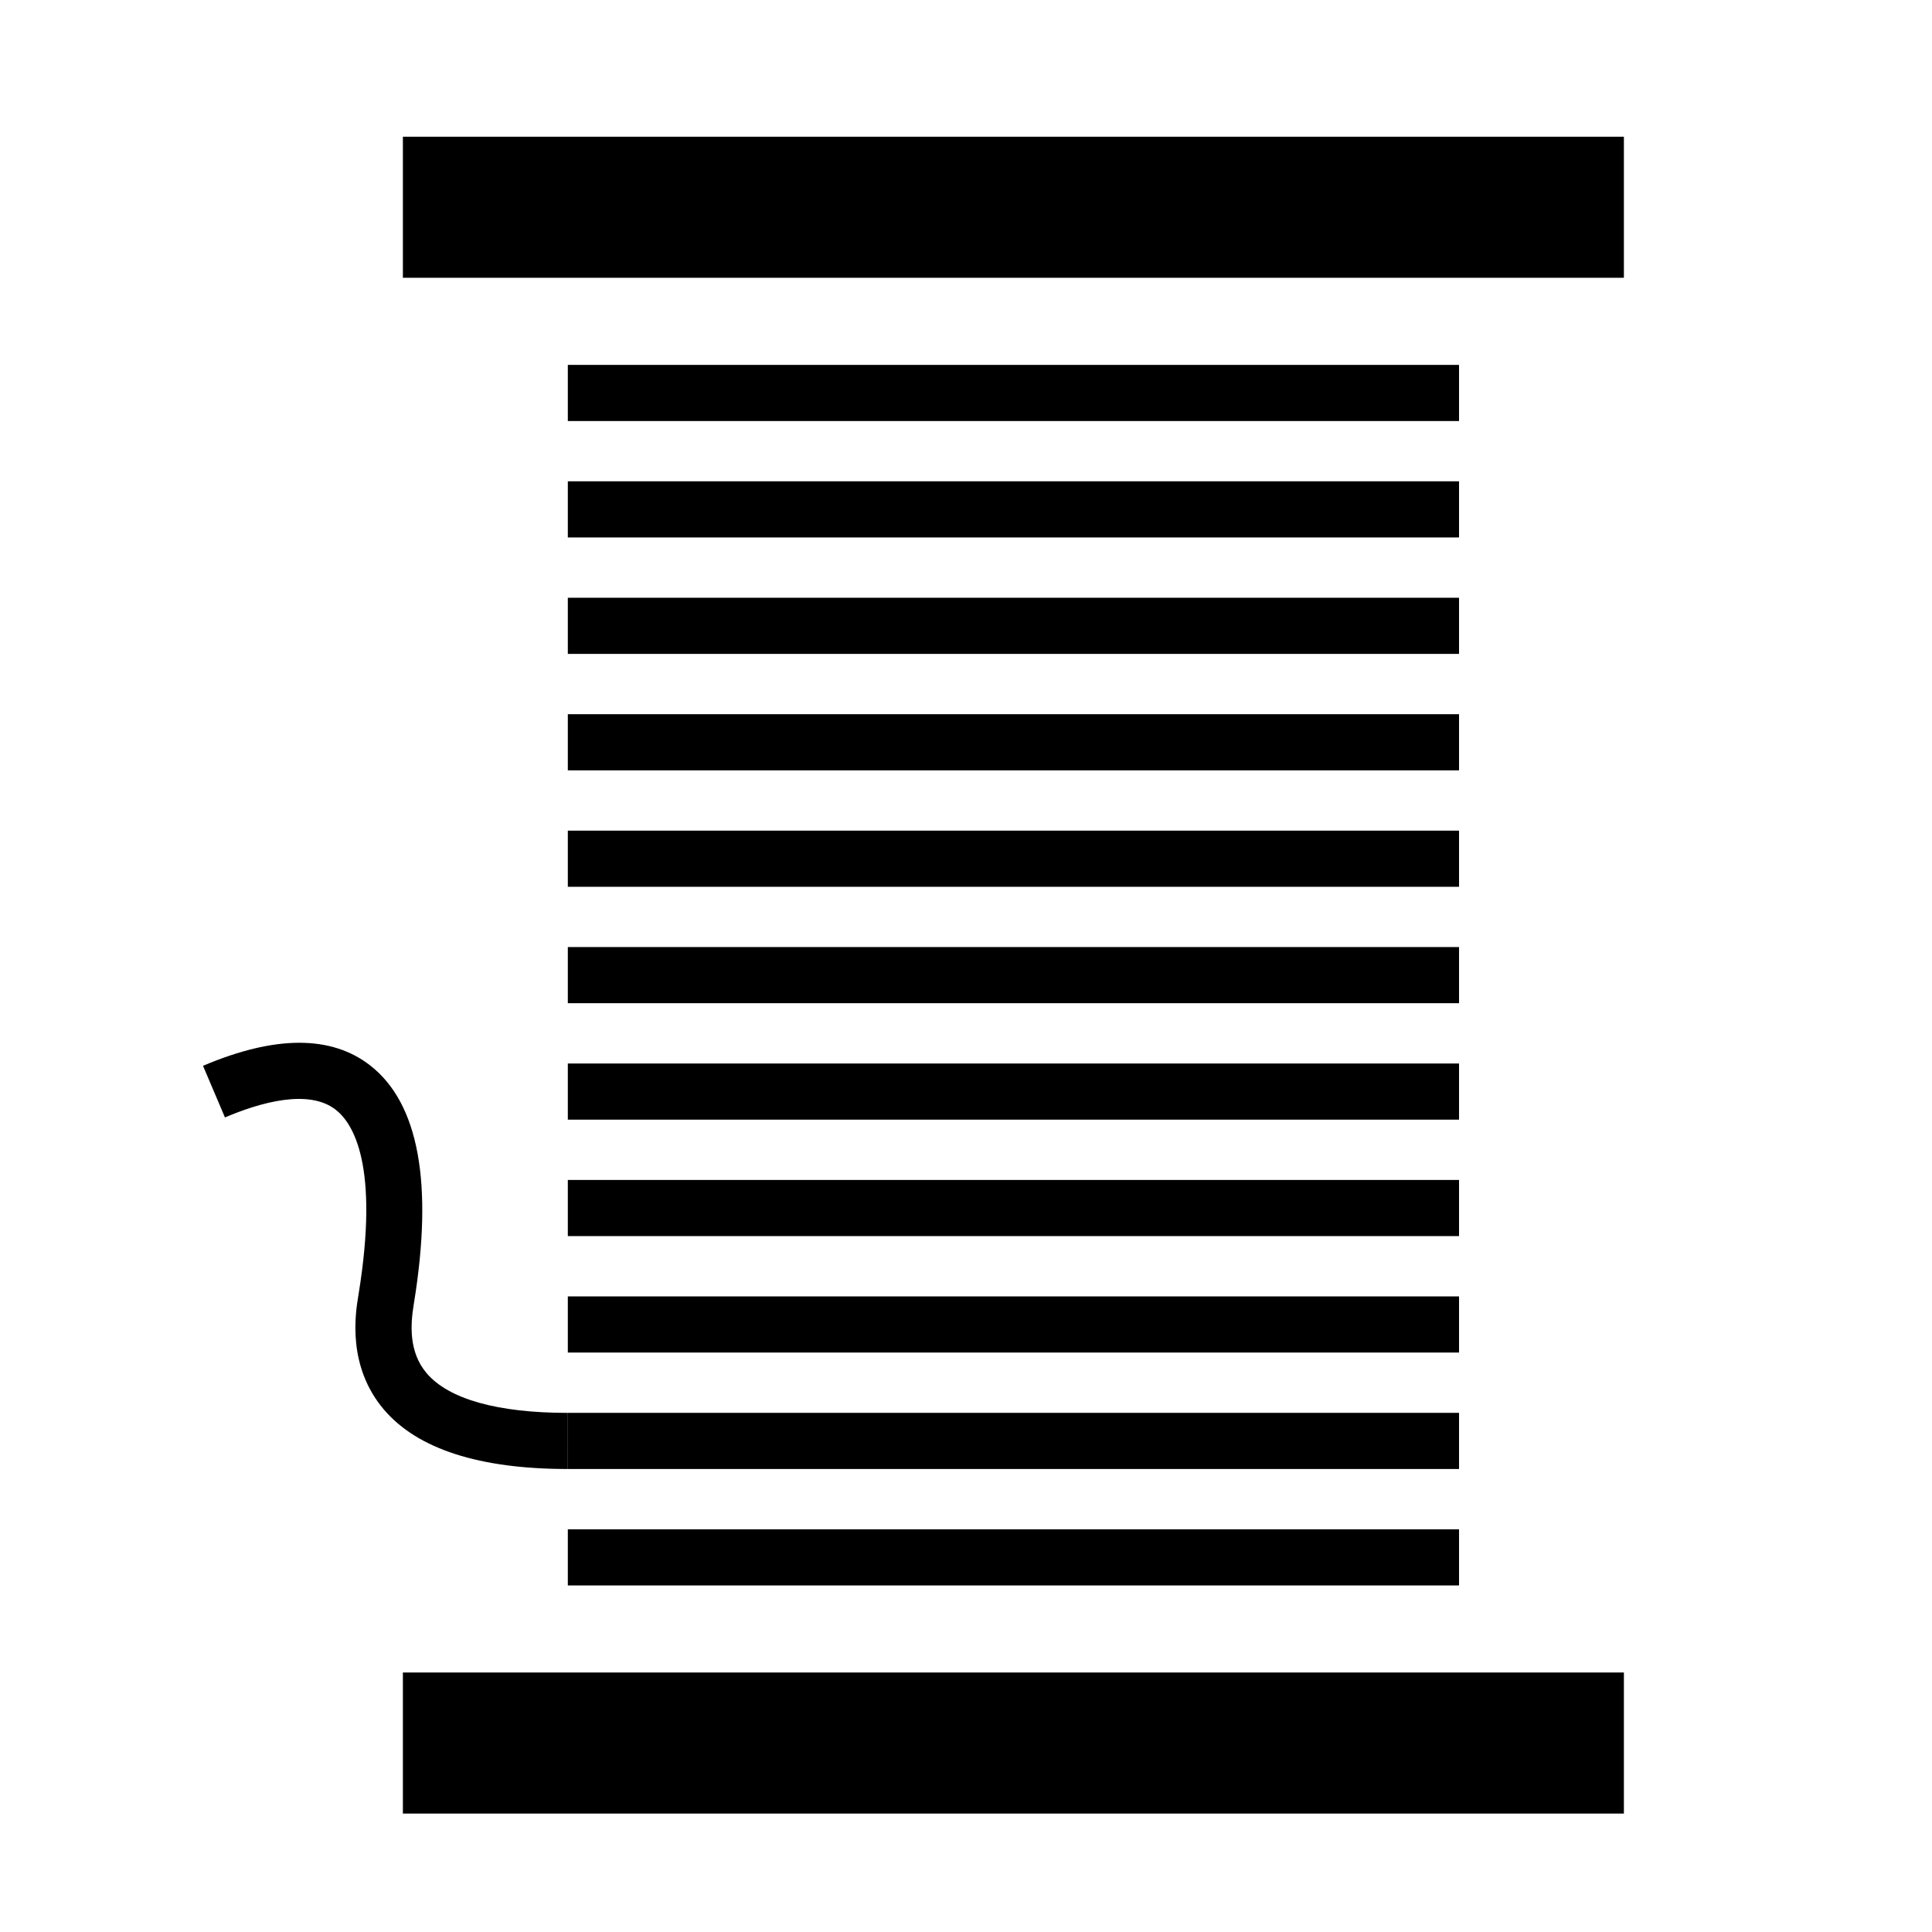 <?xml version="1.0" encoding="UTF-8"?>
<!-- The Best Svg Icon site in the world: iconSvg.co, Visit us! https://iconsvg.co -->
<svg fill="#000000" width="800px" height="800px" version="1.1" viewBox="144 144 512 512" xmlns="http://www.w3.org/2000/svg">
 <g>
  <path d="m250.77 180.23h323.58v37.383h-323.58z"/>
  <path d="m250.77 587.23h323.58v37.383h-323.58z"/>
  <path d="m294.48 240.7h236.18v14.879h-236.18z"/>
  <path d="m294.48 271.55h236.18v14.879h-236.18z"/>
  <path d="m294.48 302.41h236.18v14.879h-236.18z"/>
  <path d="m294.48 364.13h236.18v14.879h-236.18z"/>
  <path d="m294.48 333.27h236.18v14.879h-236.18z"/>
  <path d="m294.48 394.98h236.18v14.879h-236.18z"/>
  <path d="m294.48 425.84h236.18v14.879h-236.18z"/>
  <path d="m294.48 487.56h236.18v14.879h-236.18z"/>
  <path d="m294.48 549.28h236.18v14.879h-236.18z"/>
  <path d="m294.48 518.42h236.18v14.879h-236.18z"/>
  <path d="m294.48 456.7h236.18v14.879h-236.18z"/>
  <path d="m294.48 533.3c-23.441 0-39.836-5.297-48.727-15.734-9.805-11.516-7.559-25.453-6.816-30.031l0.09-0.562c5.535-34.062-1.402-45.238-6.031-48.863-7.152-5.606-19.926-1.996-29.379 2.023l-5.816-13.68c19.109-8.125 34.039-8.141 44.367-0.047 12.809 10.039 16.688 31.223 11.531 62.949l-0.086 0.543c-0.812 5.039-1.34 12.391 3.461 18.027 5.856 6.871 18.785 10.504 37.414 10.504l-0.004 14.871z"/>
 </g>
</svg>